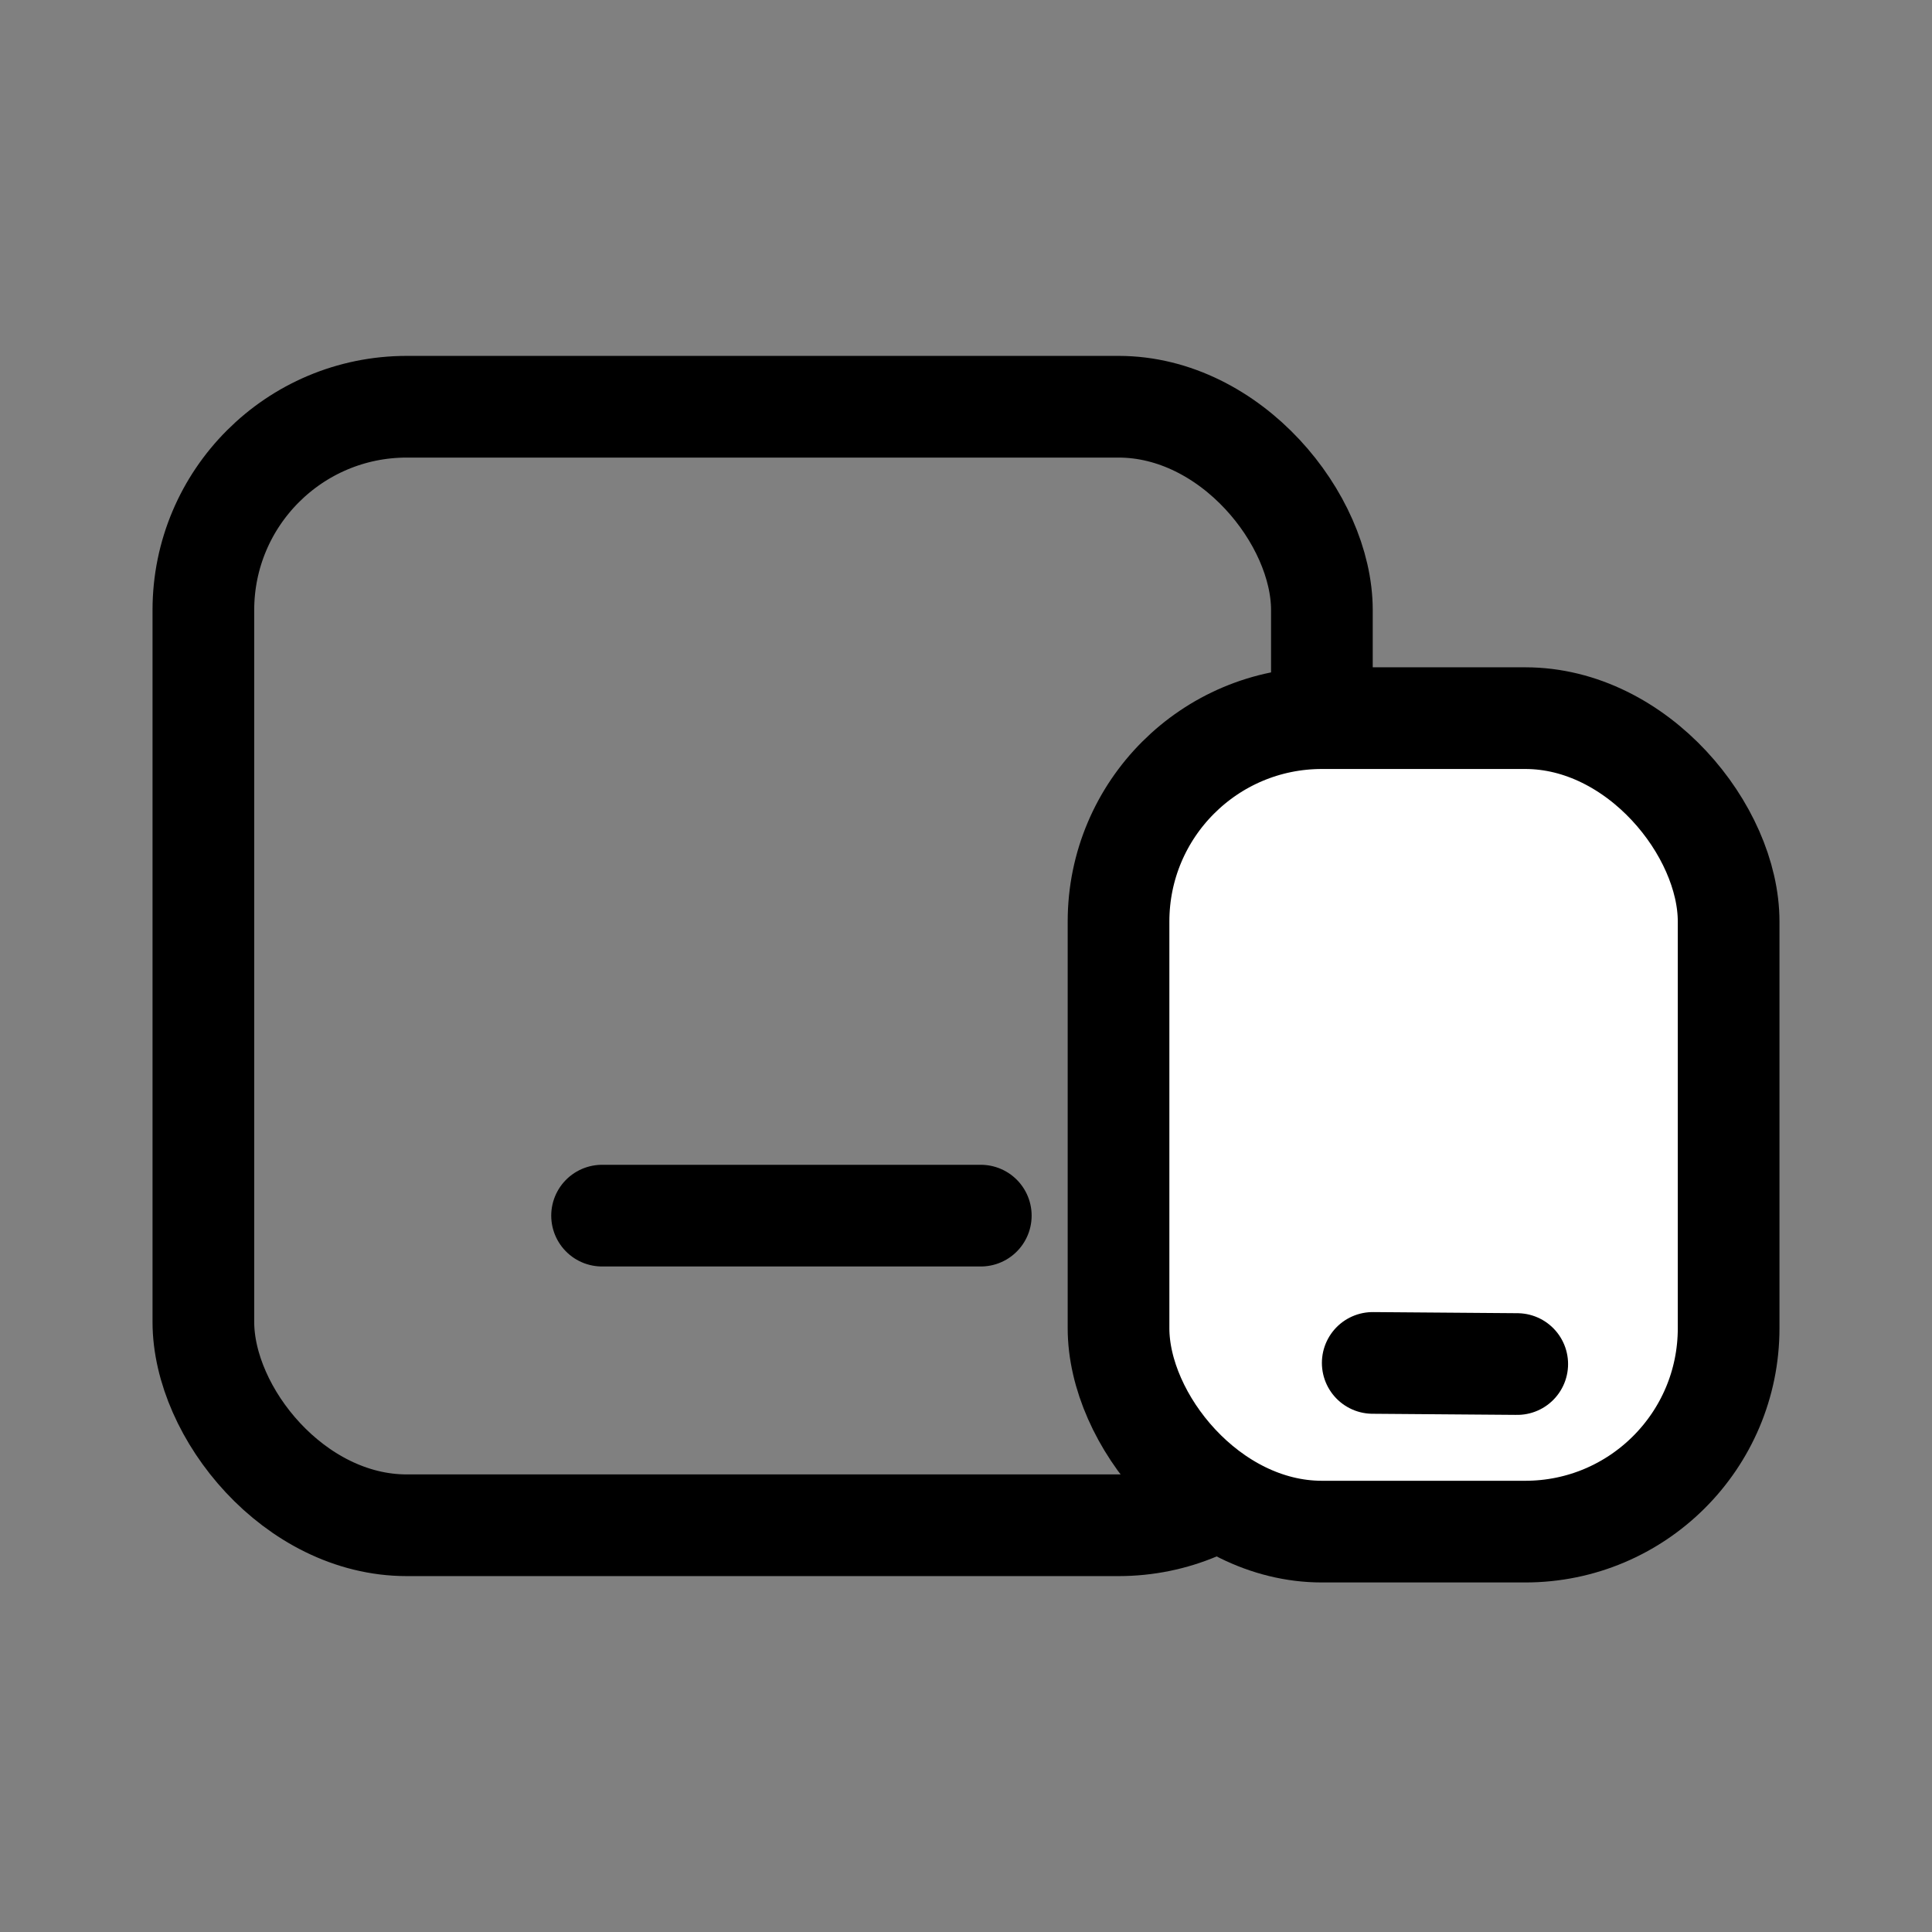 <svg width="38" height="38" viewBox="0 0 38 38" fill="none" xmlns="http://www.w3.org/2000/svg">
<rect x="0" y="0" width="38" height="38" fill="#808080" stroke="none"/>
<rect x="4" y="8" width="22" height="22" rx="4" stroke="black" stroke-width="2"/>
<path d="M11.842 23.91H19.291" stroke="black" stroke-width="2" stroke-linecap="round"/>
<rect x="22" y="14.125" width="12" height="16" rx="4" fill="white" stroke="black" stroke-width="2"/>
<path d="M27 26.807L29.842 26.829" stroke="black" stroke-width="2" stroke-linecap="round"/>
</svg>
